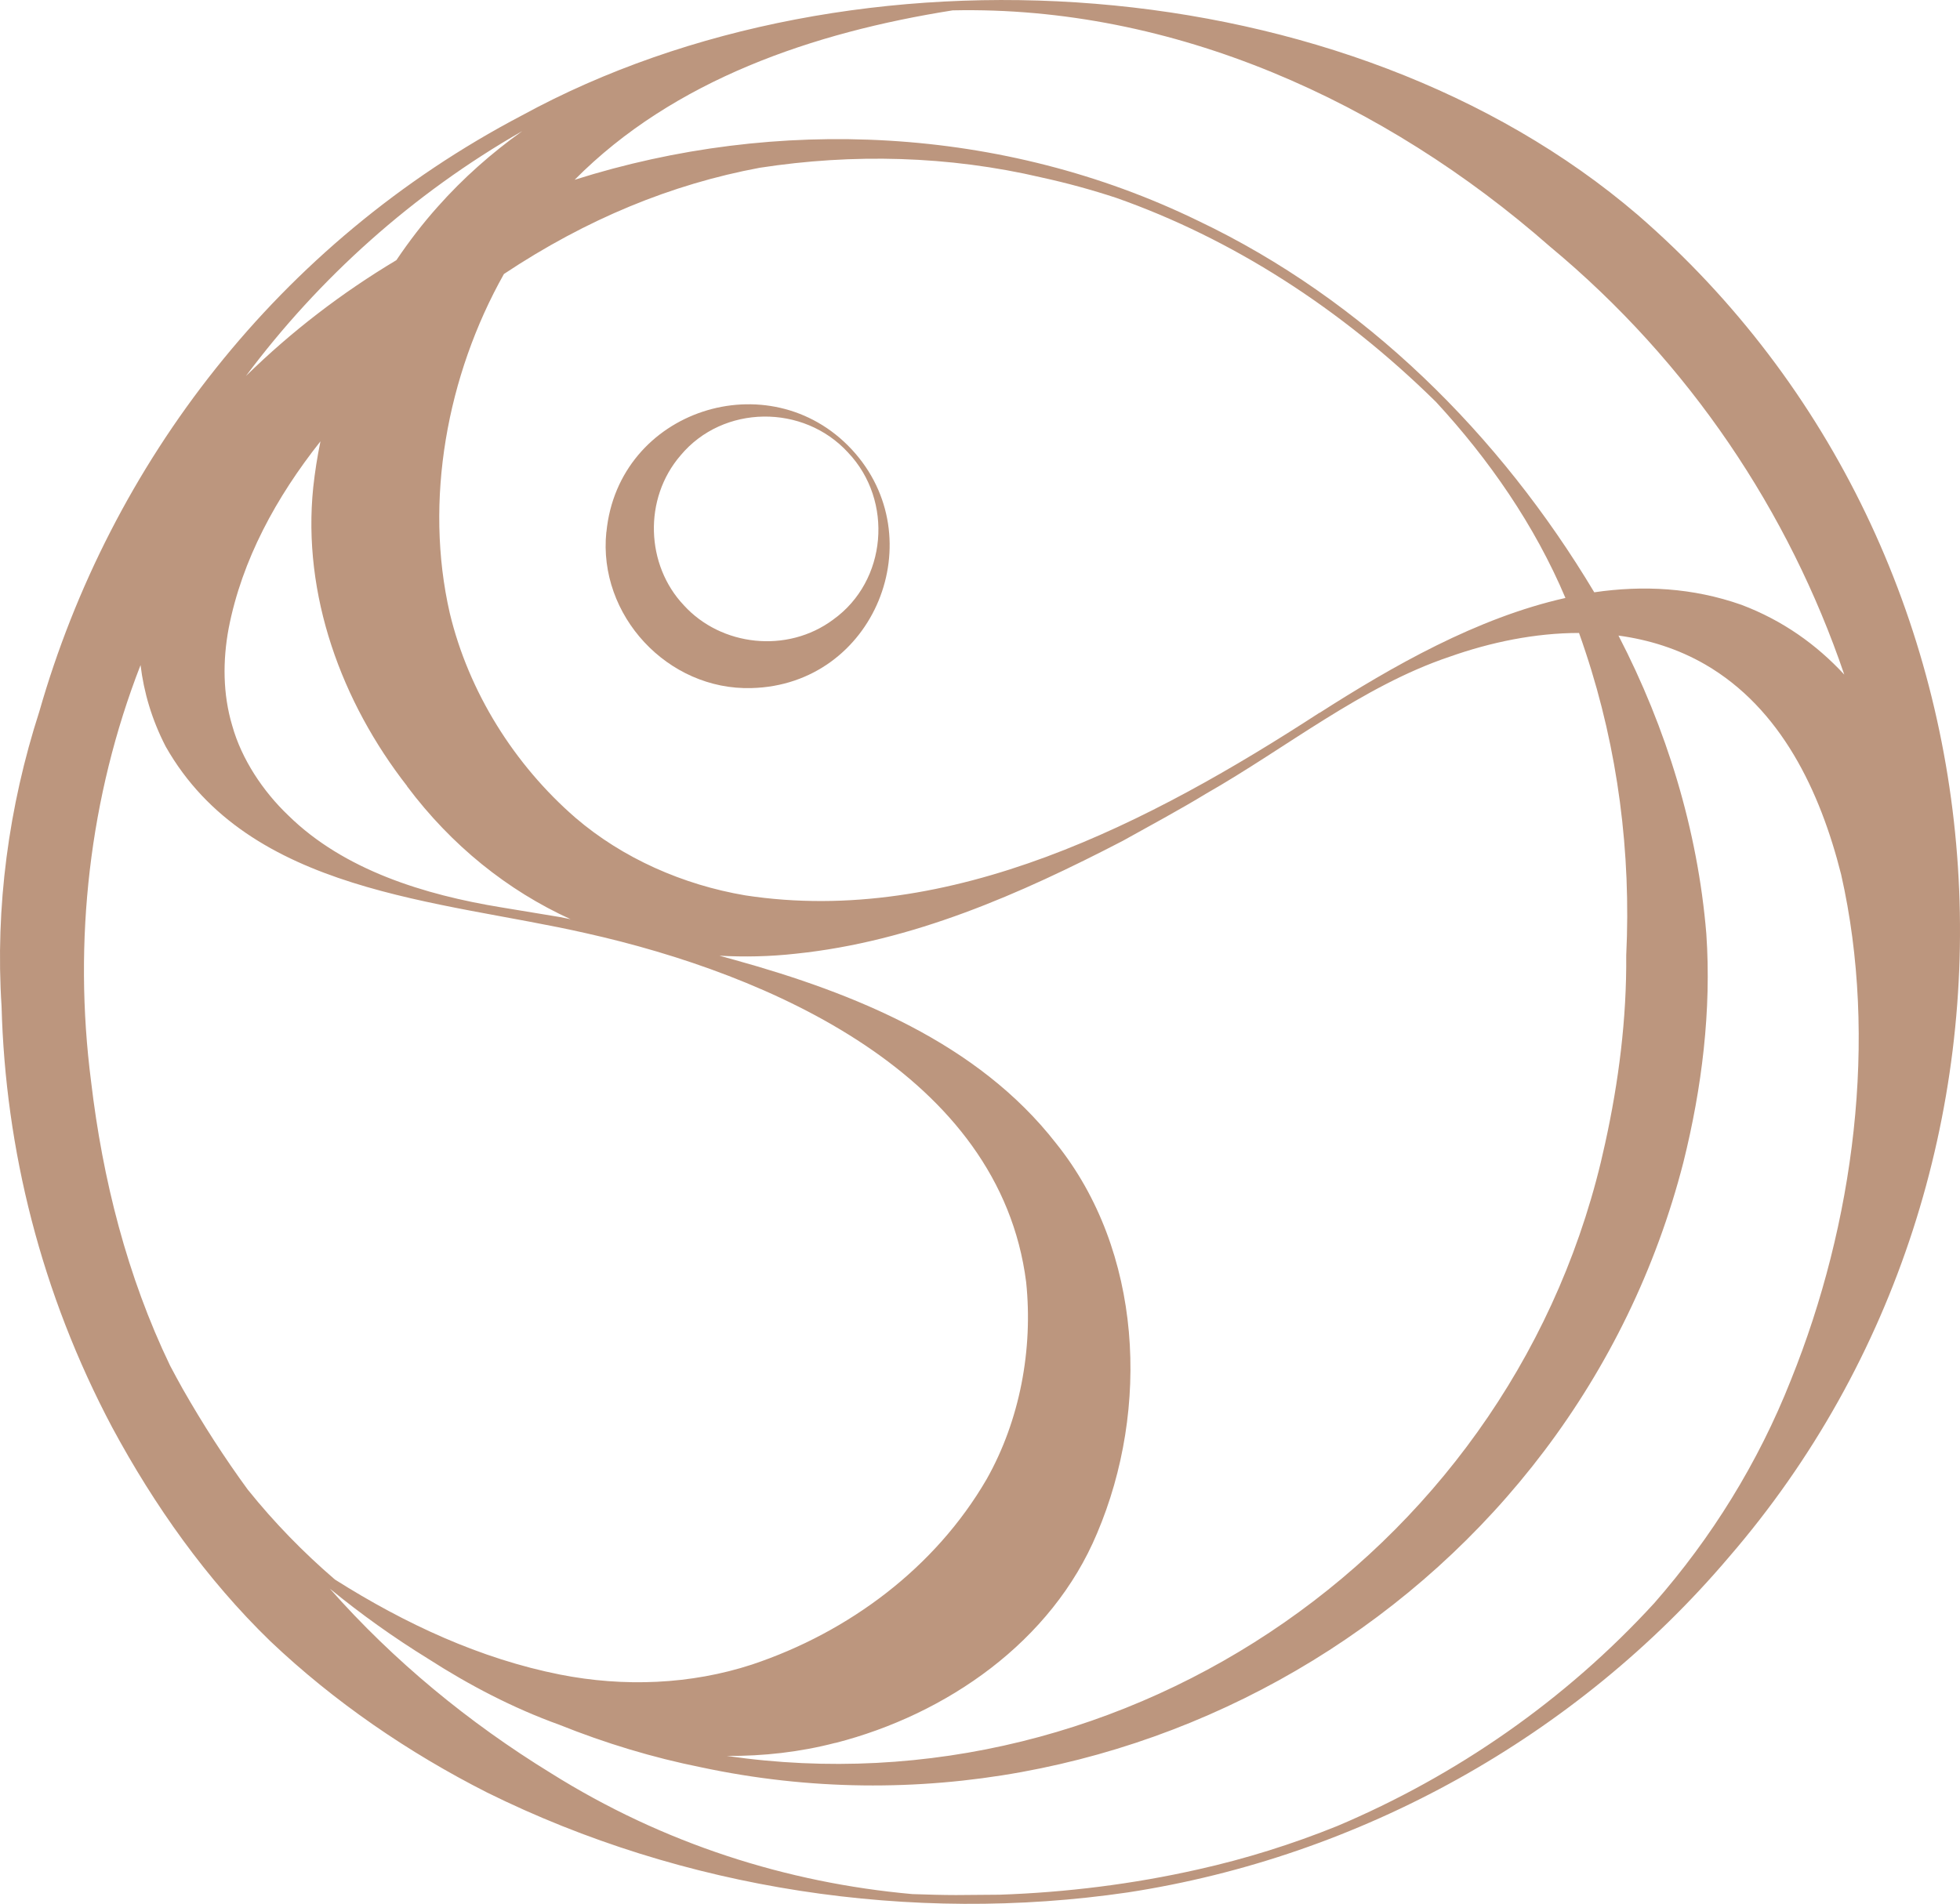 <?xml version="1.0" encoding="UTF-8"?>
<svg id="Layer_1" data-name="Layer 1" xmlns="http://www.w3.org/2000/svg" viewBox="0 0 225.08 218.67">
  <path d="m.18,115.6c.44,16.41,4.53,32.93,12.7,48.34,4.83,8.97,10.83,17.45,18.16,24.56,7.35,6.98,15.86,12.8,24.89,17.38,22.56,11.17,48.76,15.11,73.56,11.48,26.66-4.08,51.53-17.87,69.04-38.5,38.89-45.01,34.77-115-10.47-154.19C154.68-3.92,98.06-7.57,59.93,13.26,31.95,27.94,12.67,53.22,4.52,81.71.99,92.64-.56,104.21.18,115.6Zm28.32,55.56c-2.73-3.73-5.23-7.62-7.52-11.64-.5-.89-.98-1.78-1.45-2.67-4.94-10.27-7.75-21.42-9.07-32.63-2.08-16.14-.2-32.73,5.68-47.83.38,3.14,1.3,6.27,2.88,9.34,9.58,16.92,31.51,17.63,48.3,21.46,21.03,4.7,47.49,16.22,50.52,40.07.8,7.7-.71,15.86-4.54,22.64-5.9,10.16-15.83,17.57-26.93,21.28-7.06,2.31-14.74,2.6-22.04,1.16-9.18-1.82-17.8-5.82-25.87-10.92-3.63-3.12-6.97-6.55-9.96-10.27Zm18.24-80.86c5.12,6.83,11.55,11.98,18.79,15.28-.39-.07-.78-.17-1.17-.24l-6.78-1.12c-8.82-1.44-18.06-4.27-24.46-10.55-2.92-2.78-5.38-6.48-6.45-10.32-1.09-3.62-1.1-7.5-.41-11.19,1.53-7.87,5.47-15.07,10.54-21.47-.36,1.75-.64,3.52-.83,5.29-1.27,12.34,3.25,24.66,10.79,34.32Zm49.2,109.89c12.78-3.28,24.84-11.64,30.04-24.07,6.09-14.33,5.23-32.45-4.72-44.82-8.99-11.54-23.2-17.24-36.83-21.03-.6-.16-1.2-.33-1.81-.5,2.87.16,5.79.1,8.75-.23,13.42-1.39,25.78-6.85,37.56-12.96,3.05-1.7,6.62-3.62,9.62-5.45,9.09-5.18,17.88-12.32,27.89-15.69,4.74-1.68,9.86-2.74,14.89-2.74.26.73.51,1.45.75,2.19,3.72,11.2,5.24,23.08,4.67,34.85.06,7.25-.86,14.49-2.42,21.58-9.95,46.2-54.65,77.08-100.86,70.36,4.19.03,8.39-.44,12.46-1.5Zm55.59-118.33c-19.33,12.56-42.37,24.59-65.94,20.98-7.15-1.21-14.08-4.26-19.5-8.91-7.02-6.09-12.27-14.45-14.44-23.51-2.95-12.88-.35-27.27,6.22-38.95,9.51-6.32,19.24-10.31,29.37-12.2,10.7-1.65,21.7-1.39,32.4,1.12,2.88.63,5.73,1.41,8.53,2.33,13.23,4.66,25.77,12.64,36.74,23.45,6.07,6.58,11.33,14.15,14.86,22.51-10.14,2.27-19.88,7.85-28.24,13.2Zm-113.65,100.61c3.58,2.93,7.34,5.62,11.27,8.04,4.74,3.05,9.78,5.68,15.08,7.59,5.26,2.11,10.71,3.77,16.3,4.89,49.58,10.58,100.14-20.14,112.79-69.51,2.12-8.52,3.23-17.43,2.63-26.22-.99-11.96-4.58-23.62-10.09-34.26,3.47.47,6.85,1.52,9.96,3.32,8.71,5.05,13.2,14.55,15.61,24.12,4.29,18.93,1.46,40.14-5.77,58.07-3.77,9.55-9.13,18.13-15.68,25.61-10.24,11.18-22.77,19.84-36.41,25.61-5.15,2.08-10.49,3.76-15.96,4.98-7.46,1.69-15.18,2.65-22.81,2.91-.66.02-4.28.02-5.01.04-1.47,0-3.28-.05-5.02-.11-14.38-1.29-28.58-5.78-41.52-13.9-9.44-5.8-18.05-12.89-25.38-21.19ZM177.97,28.3c16.08,13.35,27.47,30.52,33.82,49.18-3.18-3.44-7.07-6.22-11.8-8.01-5.62-1.98-11.31-2.26-16.91-1.44-10.84-18.13-26.42-33.59-45.49-42.67-22.46-10.93-48.44-12.05-71.6-4.71C77.38,9.16,93.41,3.72,109.4,1.19c25.36-.55,49.61,10.47,68.57,27.11ZM59.97,15.06c-3.51,2.51-6.77,5.38-9.69,8.67-1.73,1.93-3.31,4-4.76,6.15-6.22,3.72-12.03,8.16-17.28,13.31,8.42-11.27,19.14-20.92,31.73-28.13Z" fill="#bc967e"/>
  <path d="m69.63,61.1c-.98,9.57,7.05,18.21,16.67,17.93,14.13-.35,20.94-17.25,11.51-27.41-9.44-10.14-26.8-4.58-28.17,9.48Zm26.06,10.06c-5.29,3.94-12.88,3.06-17.15-1.63-4.37-4.6-4.69-12.24-.38-17.23,4.87-5.84,14.11-5.93,19.24-.31,5.23,5.52,4.47,14.73-1.7,19.16Z" fill="#bc967e"/>
</svg>